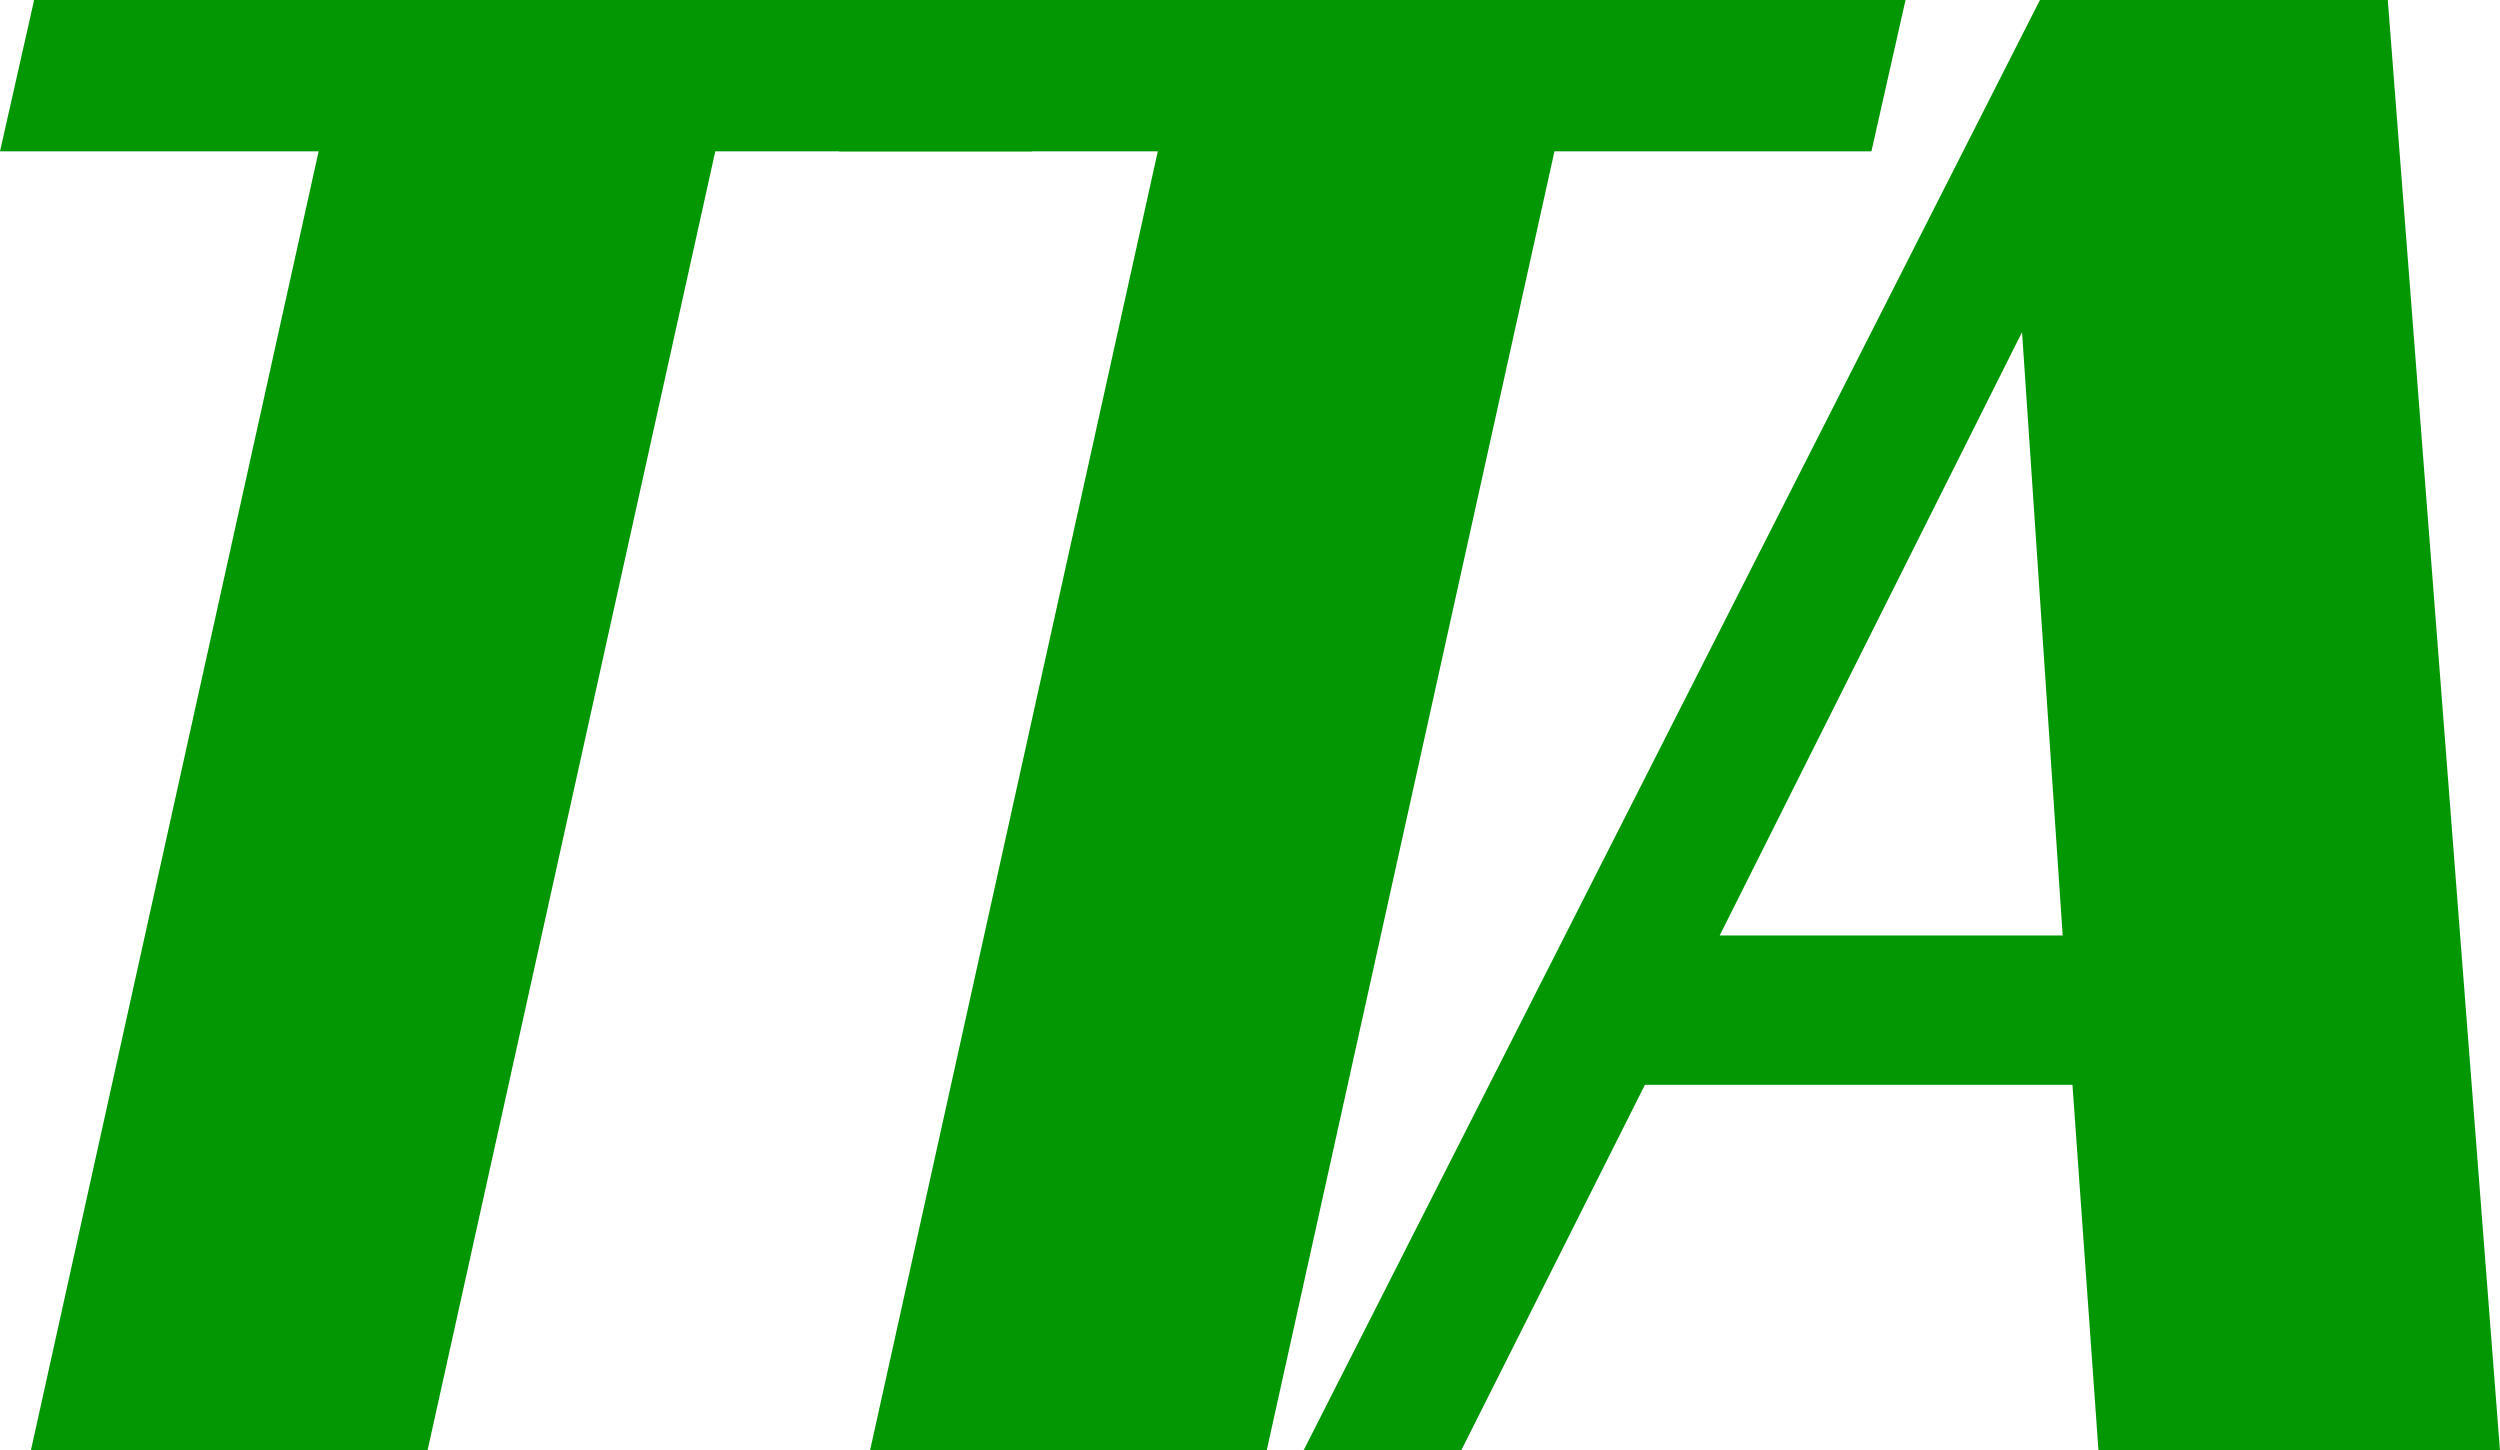 <svg xmlns="http://www.w3.org/2000/svg" width="60" height="34.81" viewBox="0 0 60 34.81"><g transform="translate(0)"><path d="M-2.914,11.932H.87L5.279,3.158H15.54l.624,8.773H25.8l-2.692-34.81H14.76ZM14.33-14.907l.975,14.48H7.074Z" transform="translate(34.199 22.878)" fill="#039703"/><path d="M2.666-19.246h7.647L3.407,11.932h9.52l6.906-31.178H27.44l.819-3.632H3.485Z" transform="translate(-2.666 22.878)" fill="#039703"/><path d="M2.666-19.246h7.647L3.407,11.932h9.52l6.906-31.178H27.44l.819-3.632H3.485Z" transform="translate(17.474 22.878)" fill="#039703"/></g></svg>